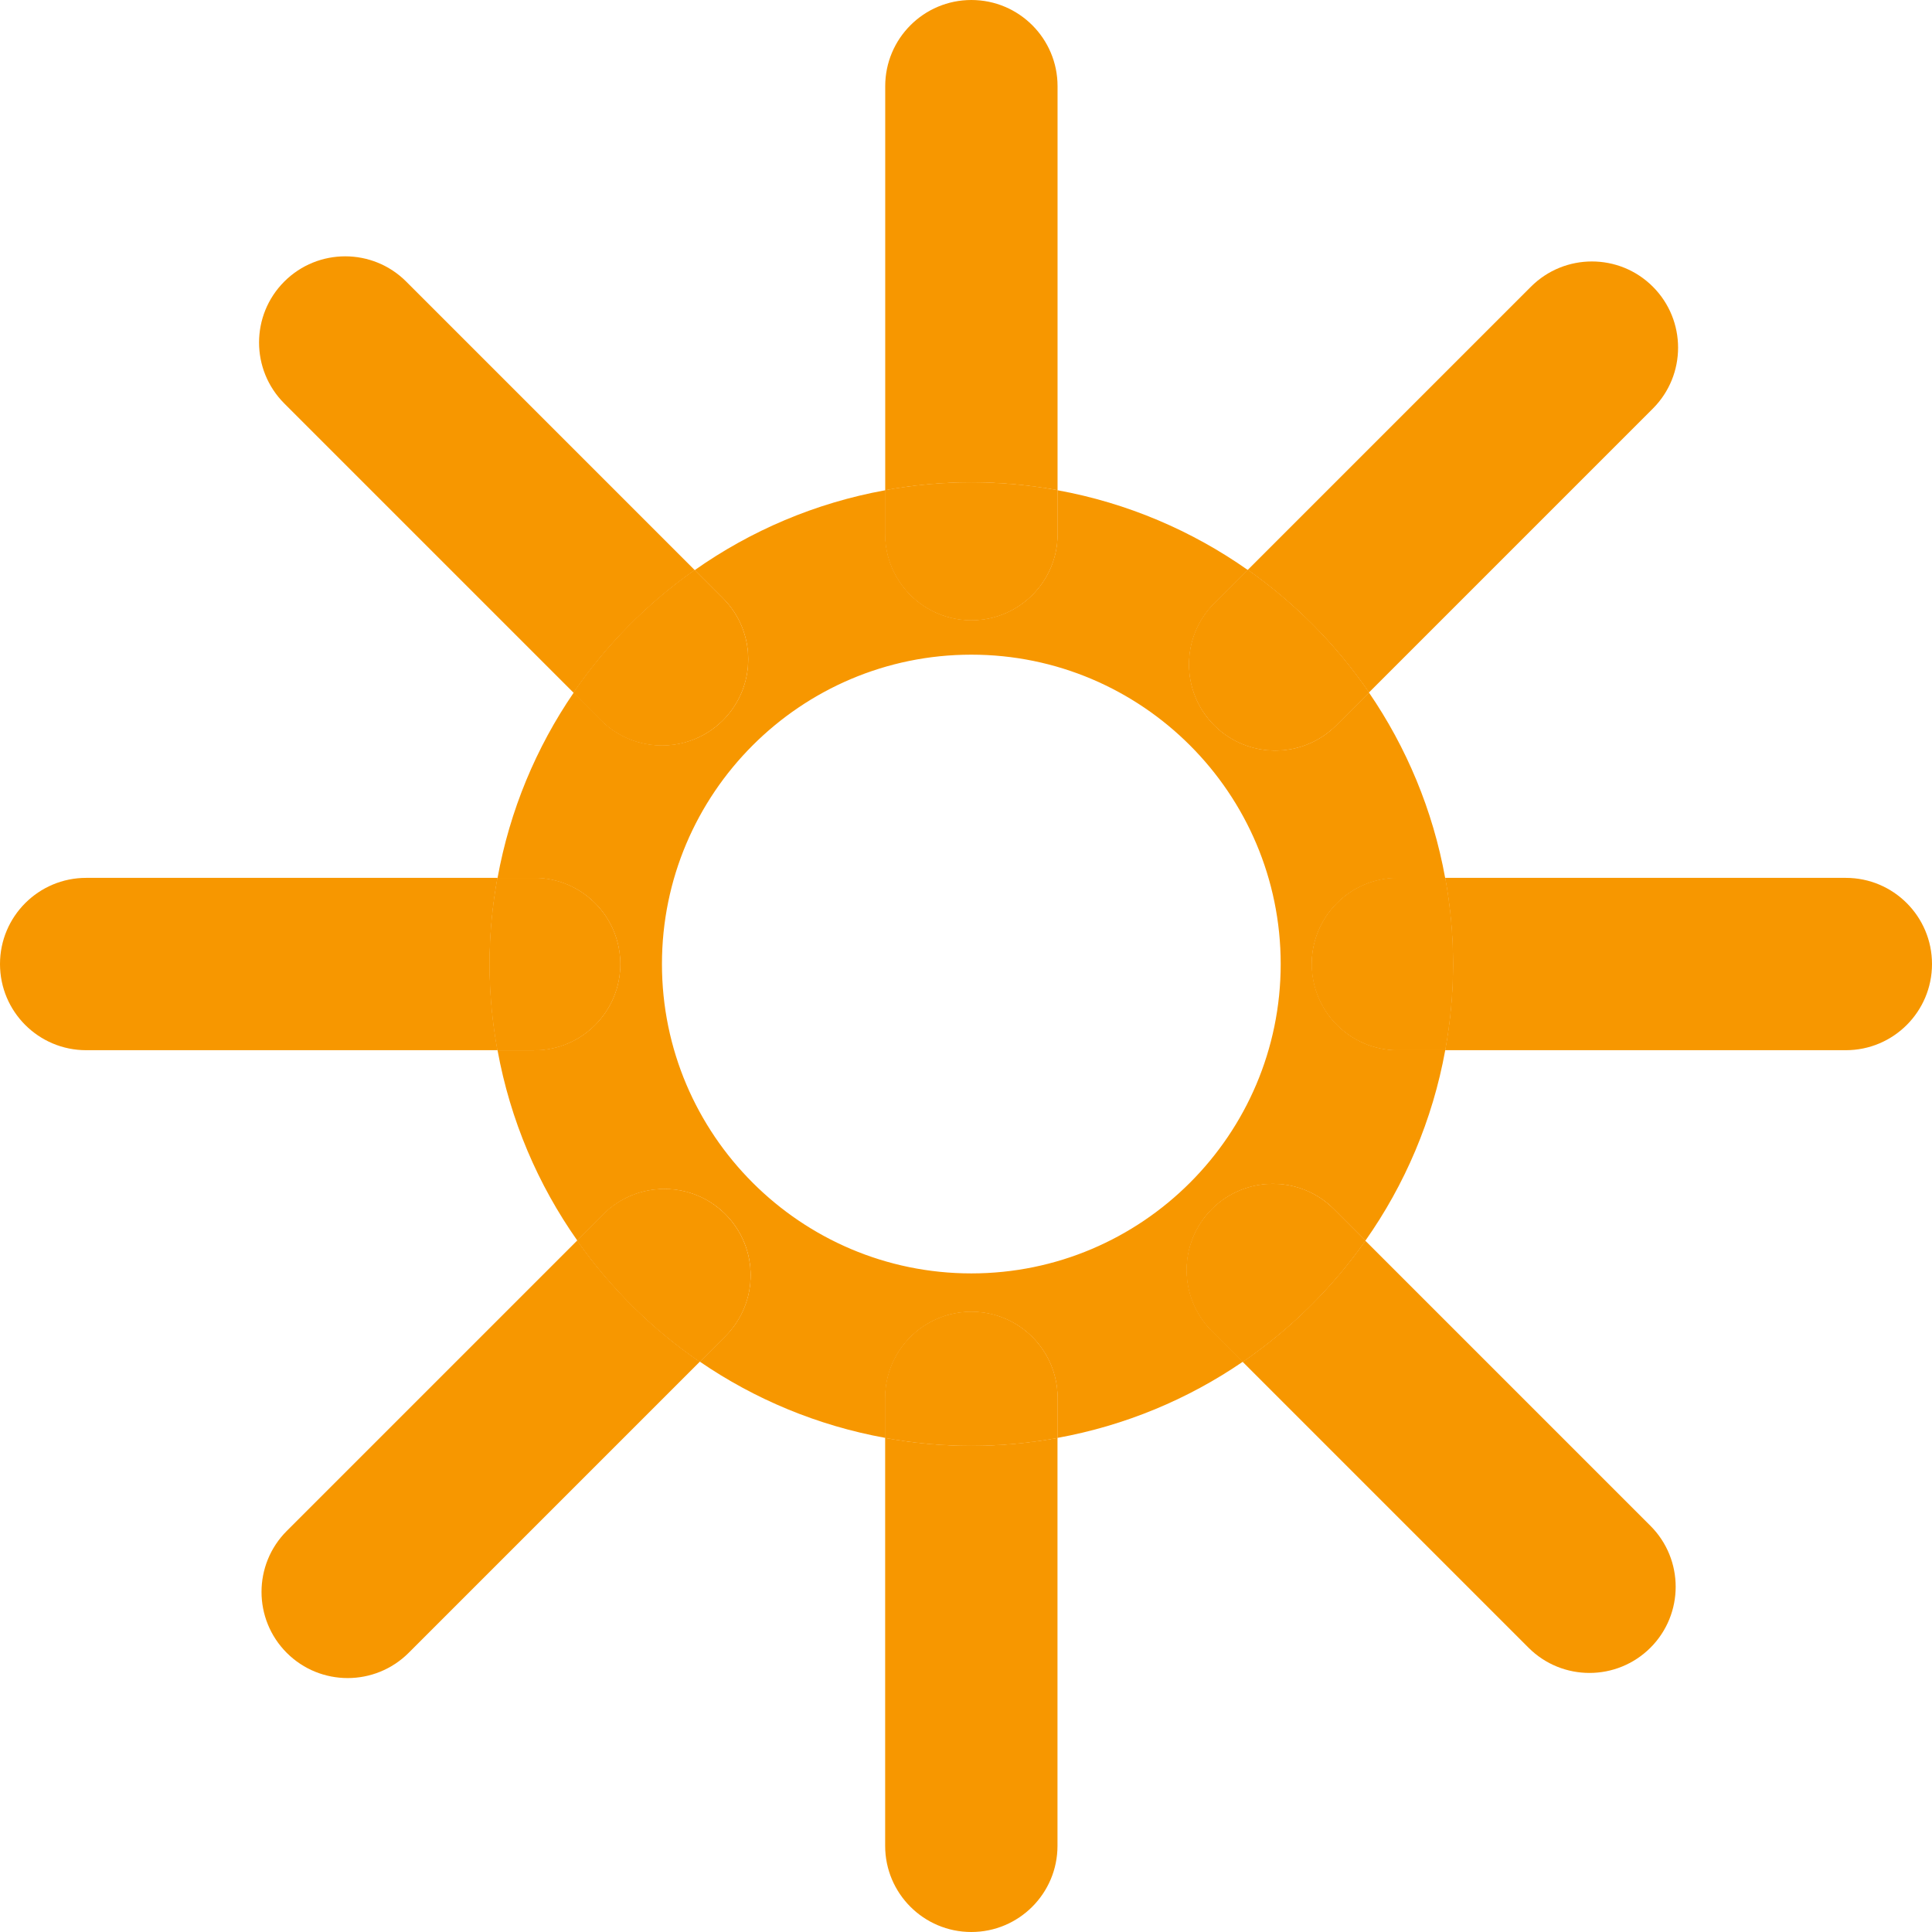 <svg xmlns="http://www.w3.org/2000/svg" viewBox="0 0 304.94 304.94"><defs><style>      .cls-1 {        fill: none;      }      .cls-2 {        isolation: isolate;      }      .cls-3 {        mix-blend-mode: multiply;      }      .cls-4 {        fill: #f79700;      }    </style></defs><g class="cls-2"><g id="Camada_2" data-name="Camada 2"><g id="Camada_1-2" data-name="Camada 1"><g id="Arte_8" data-name="Arte 8"><g><path class="cls-1" d="M153.31,103.34c-26.92,0-48.83,21.9-48.83,48.83s21.9,48.83,48.83,48.83,48.83-21.9,48.83-48.83-21.9-48.83-48.83-48.83Z"></path><path class="cls-4" d="M216.07,109.3l44.81-44.81c5.31-5.31,5.31-13.93,0-19.24-5.31-5.31-13.92-5.31-19.24,0l-44.7,44.7c7.47,5.26,13.96,11.81,19.13,19.35Z"></path><path class="cls-4" d="M196.14,214.95l45.12,45.12c2.66,2.66,6.14,3.98,9.62,3.98s6.96-1.33,9.62-3.98c5.31-5.31,5.31-13.93,0-19.24l-45-45c-5.26,7.47-11.82,13.96-19.36,19.12Z"></path><path class="cls-4" d="M91.1,195.8l-45.84,45.84c-5.31,5.31-5.31,13.93,0,19.24,2.66,2.66,6.14,3.98,9.62,3.98s6.96-1.33,9.62-3.98l45.95-45.95c-7.54-5.17-14.09-11.66-19.35-19.13Z"></path><path class="cls-4" d="M109.65,89.98l-45.54-45.54c-5.31-5.31-13.93-5.31-19.24,0-5.31,5.31-5.31,13.93,0,19.24l45.66,45.66c5.16-7.54,11.65-14.1,19.12-19.36Z"></path><path class="cls-4" d="M166.92,77.38V13.6c0-7.51-6.09-13.6-13.6-13.6s-13.6,6.09-13.6,13.6v63.77c4.42-.8,8.96-1.24,13.6-1.24s9.19.44,13.6,1.24Z"></path><path class="cls-4" d="M291.34,138.56h-63.24c.8,4.42,1.24,8.96,1.24,13.6s-.44,9.19-1.24,13.6h63.24c7.51,0,13.6-6.09,13.6-13.6s-6.09-13.6-13.6-13.6Z"></path><path class="cls-4" d="M139.71,226.96v64.38c0,7.51,6.09,13.6,13.6,13.6s13.6-6.09,13.6-13.6v-64.38c-4.42.8-8.96,1.24-13.6,1.24s-9.19-.44-13.6-1.24Z"></path><path class="cls-4" d="M78.52,138.56H13.6c-7.51,0-13.6,6.09-13.6,13.6s6.09,13.6,13.6,13.6h64.92c-.8-4.42-1.24-8.96-1.24-13.6s.44-9.19,1.24-13.6Z"></path><path class="cls-4" d="M207.05,152.17c0-7.51,6.09-13.6,13.6-13.6h7.45c-1.94-10.7-6.11-20.62-12.03-29.26l-5.17,5.17c-2.66,2.66-6.14,3.98-9.62,3.98s-6.96-1.33-9.62-3.98c-5.31-5.31-5.31-13.93,0-19.24l5.28-5.28c-8.82-6.2-19.01-10.58-30.02-12.58v6.91c0,7.51-6.09,13.6-13.6,13.6s-13.6-6.09-13.6-13.6v-6.91c-11.03,2-21.23,6.38-30.06,12.6l4.45,4.45c5.31,5.31,5.31,13.93,0,19.24-2.66,2.66-6.14,3.98-9.62,3.98s-6.96-1.33-9.62-3.98l-4.33-4.33c-5.91,8.63-10.07,18.55-12.01,29.23h5.77c7.51,0,13.6,6.09,13.6,13.6s-6.09,13.6-13.6,13.6h-5.77c2,11.01,6.37,21.2,12.58,30.02l4.14-4.14c5.31-5.31,13.92-5.31,19.24,0,5.31,5.31,5.31,13.93,0,19.24l-4.03,4.03c8.64,5.92,18.57,10.09,29.26,12.03v-6.3c0-7.51,6.09-13.6,13.6-13.6s13.6,6.09,13.6,13.6v6.3c10.68-1.94,20.59-6.1,29.23-12.01l-4.86-4.86c-5.31-5.31-5.31-13.93,0-19.24,5.31-5.31,13.93-5.31,19.24,0l4.98,4.98c6.22-8.83,10.6-19.03,12.6-30.06h-7.45c-7.51,0-13.6-6.09-13.6-13.6ZM153.31,200.99c-26.92,0-48.83-21.9-48.83-48.83s21.9-48.83,48.83-48.83,48.83,21.9,48.83,48.83-21.9,48.83-48.83,48.83Z"></path><g><path class="cls-4" d="M191.66,114.47c2.66,2.66,6.14,3.98,9.62,3.98s6.96-1.33,9.62-3.98l5.17-5.17c-5.17-7.54-11.66-14.09-19.13-19.35l-5.28,5.28c-5.31,5.31-5.31,13.93,0,19.24Z"></path><path class="cls-4" d="M191.28,190.85c-5.31,5.31-5.31,13.93,0,19.24l4.86,4.86c7.54-5.16,14.1-11.65,19.36-19.12l-4.98-4.98c-5.31-5.31-13.93-5.31-19.24,0Z"></path><path class="cls-4" d="M114.47,191.66c-5.31-5.31-13.93-5.31-19.24,0l-4.14,4.14c5.26,7.47,11.81,13.96,19.35,19.13l4.03-4.03c5.31-5.31,5.31-13.93,0-19.24Z"></path><path class="cls-4" d="M104.47,117.65c3.48,0,6.96-1.33,9.62-3.98,5.31-5.31,5.31-13.93,0-19.24l-4.45-4.45c-7.47,5.26-13.96,11.82-19.12,19.36l4.33,4.33c2.66,2.66,6.14,3.98,9.62,3.98Z"></path><path class="cls-4" d="M153.31,97.89c7.51,0,13.6-6.09,13.6-13.6v-6.91c-4.42-.8-8.96-1.24-13.6-1.24s-9.19.44-13.6,1.24v6.91c0,7.51,6.09,13.6,13.6,13.6Z"></path><path class="cls-4" d="M228.1,138.56h-7.45c-7.51,0-13.6,6.09-13.6,13.6s6.09,13.6,13.6,13.6h7.45c.8-4.42,1.24-8.96,1.24-13.6s-.44-9.19-1.24-13.6Z"></path><path class="cls-4" d="M153.31,207.05c-7.51,0-13.6,6.09-13.6,13.6v6.3c4.42.8,8.96,1.24,13.6,1.24s9.19-.44,13.6-1.24v-6.3c0-7.51-6.09-13.6-13.6-13.6Z"></path><path class="cls-4" d="M97.89,152.17c0-7.51-6.09-13.6-13.6-13.6h-5.77c-.8,4.42-1.24,8.96-1.24,13.6s.44,9.19,1.24,13.6h5.77c7.51,0,13.6-6.09,13.6-13.6Z"></path></g><g class="cls-3"><path class="cls-4" d="M191.66,114.47c2.66,2.66,6.14,3.98,9.62,3.98s6.96-1.33,9.62-3.98l5.17-5.17c-5.17-7.54-11.66-14.09-19.13-19.35l-5.28,5.28c-5.31,5.31-5.31,13.93,0,19.24Z"></path><path class="cls-4" d="M191.28,190.85c-5.31,5.31-5.31,13.93,0,19.24l4.86,4.86c7.54-5.16,14.1-11.65,19.36-19.12l-4.98-4.98c-5.31-5.31-13.93-5.31-19.24,0Z"></path><path class="cls-4" d="M114.47,191.66c-5.31-5.31-13.93-5.31-19.24,0l-4.14,4.14c5.26,7.47,11.81,13.96,19.35,19.13l4.03-4.03c5.31-5.31,5.31-13.93,0-19.24Z"></path><path class="cls-4" d="M104.47,117.65c3.48,0,6.96-1.33,9.62-3.98,5.31-5.31,5.31-13.93,0-19.24l-4.45-4.45c-7.47,5.26-13.96,11.82-19.12,19.36l4.33,4.33c2.66,2.66,6.14,3.98,9.62,3.98Z"></path><path class="cls-4" d="M153.31,97.89c7.51,0,13.6-6.09,13.6-13.6v-6.91c-4.42-.8-8.96-1.24-13.6-1.24s-9.19.44-13.6,1.24v6.91c0,7.51,6.09,13.6,13.6,13.6Z"></path><path class="cls-4" d="M228.1,138.56h-7.45c-7.51,0-13.6,6.09-13.6,13.6s6.09,13.6,13.6,13.6h7.45c.8-4.42,1.24-8.96,1.24-13.6s-.44-9.19-1.24-13.6Z"></path><path class="cls-4" d="M153.31,207.05c-7.51,0-13.6,6.09-13.6,13.6v6.3c4.42.8,8.96,1.24,13.6,1.24s9.19-.44,13.6-1.24v-6.3c0-7.51-6.09-13.6-13.6-13.6Z"></path><path class="cls-4" d="M97.89,152.17c0-7.51-6.09-13.6-13.6-13.6h-5.77c-.8,4.42-1.24,8.96-1.24,13.6s.44,9.19,1.24,13.6h5.77c7.51,0,13.6-6.09,13.6-13.6Z"></path></g></g></g></g></g></g></svg>